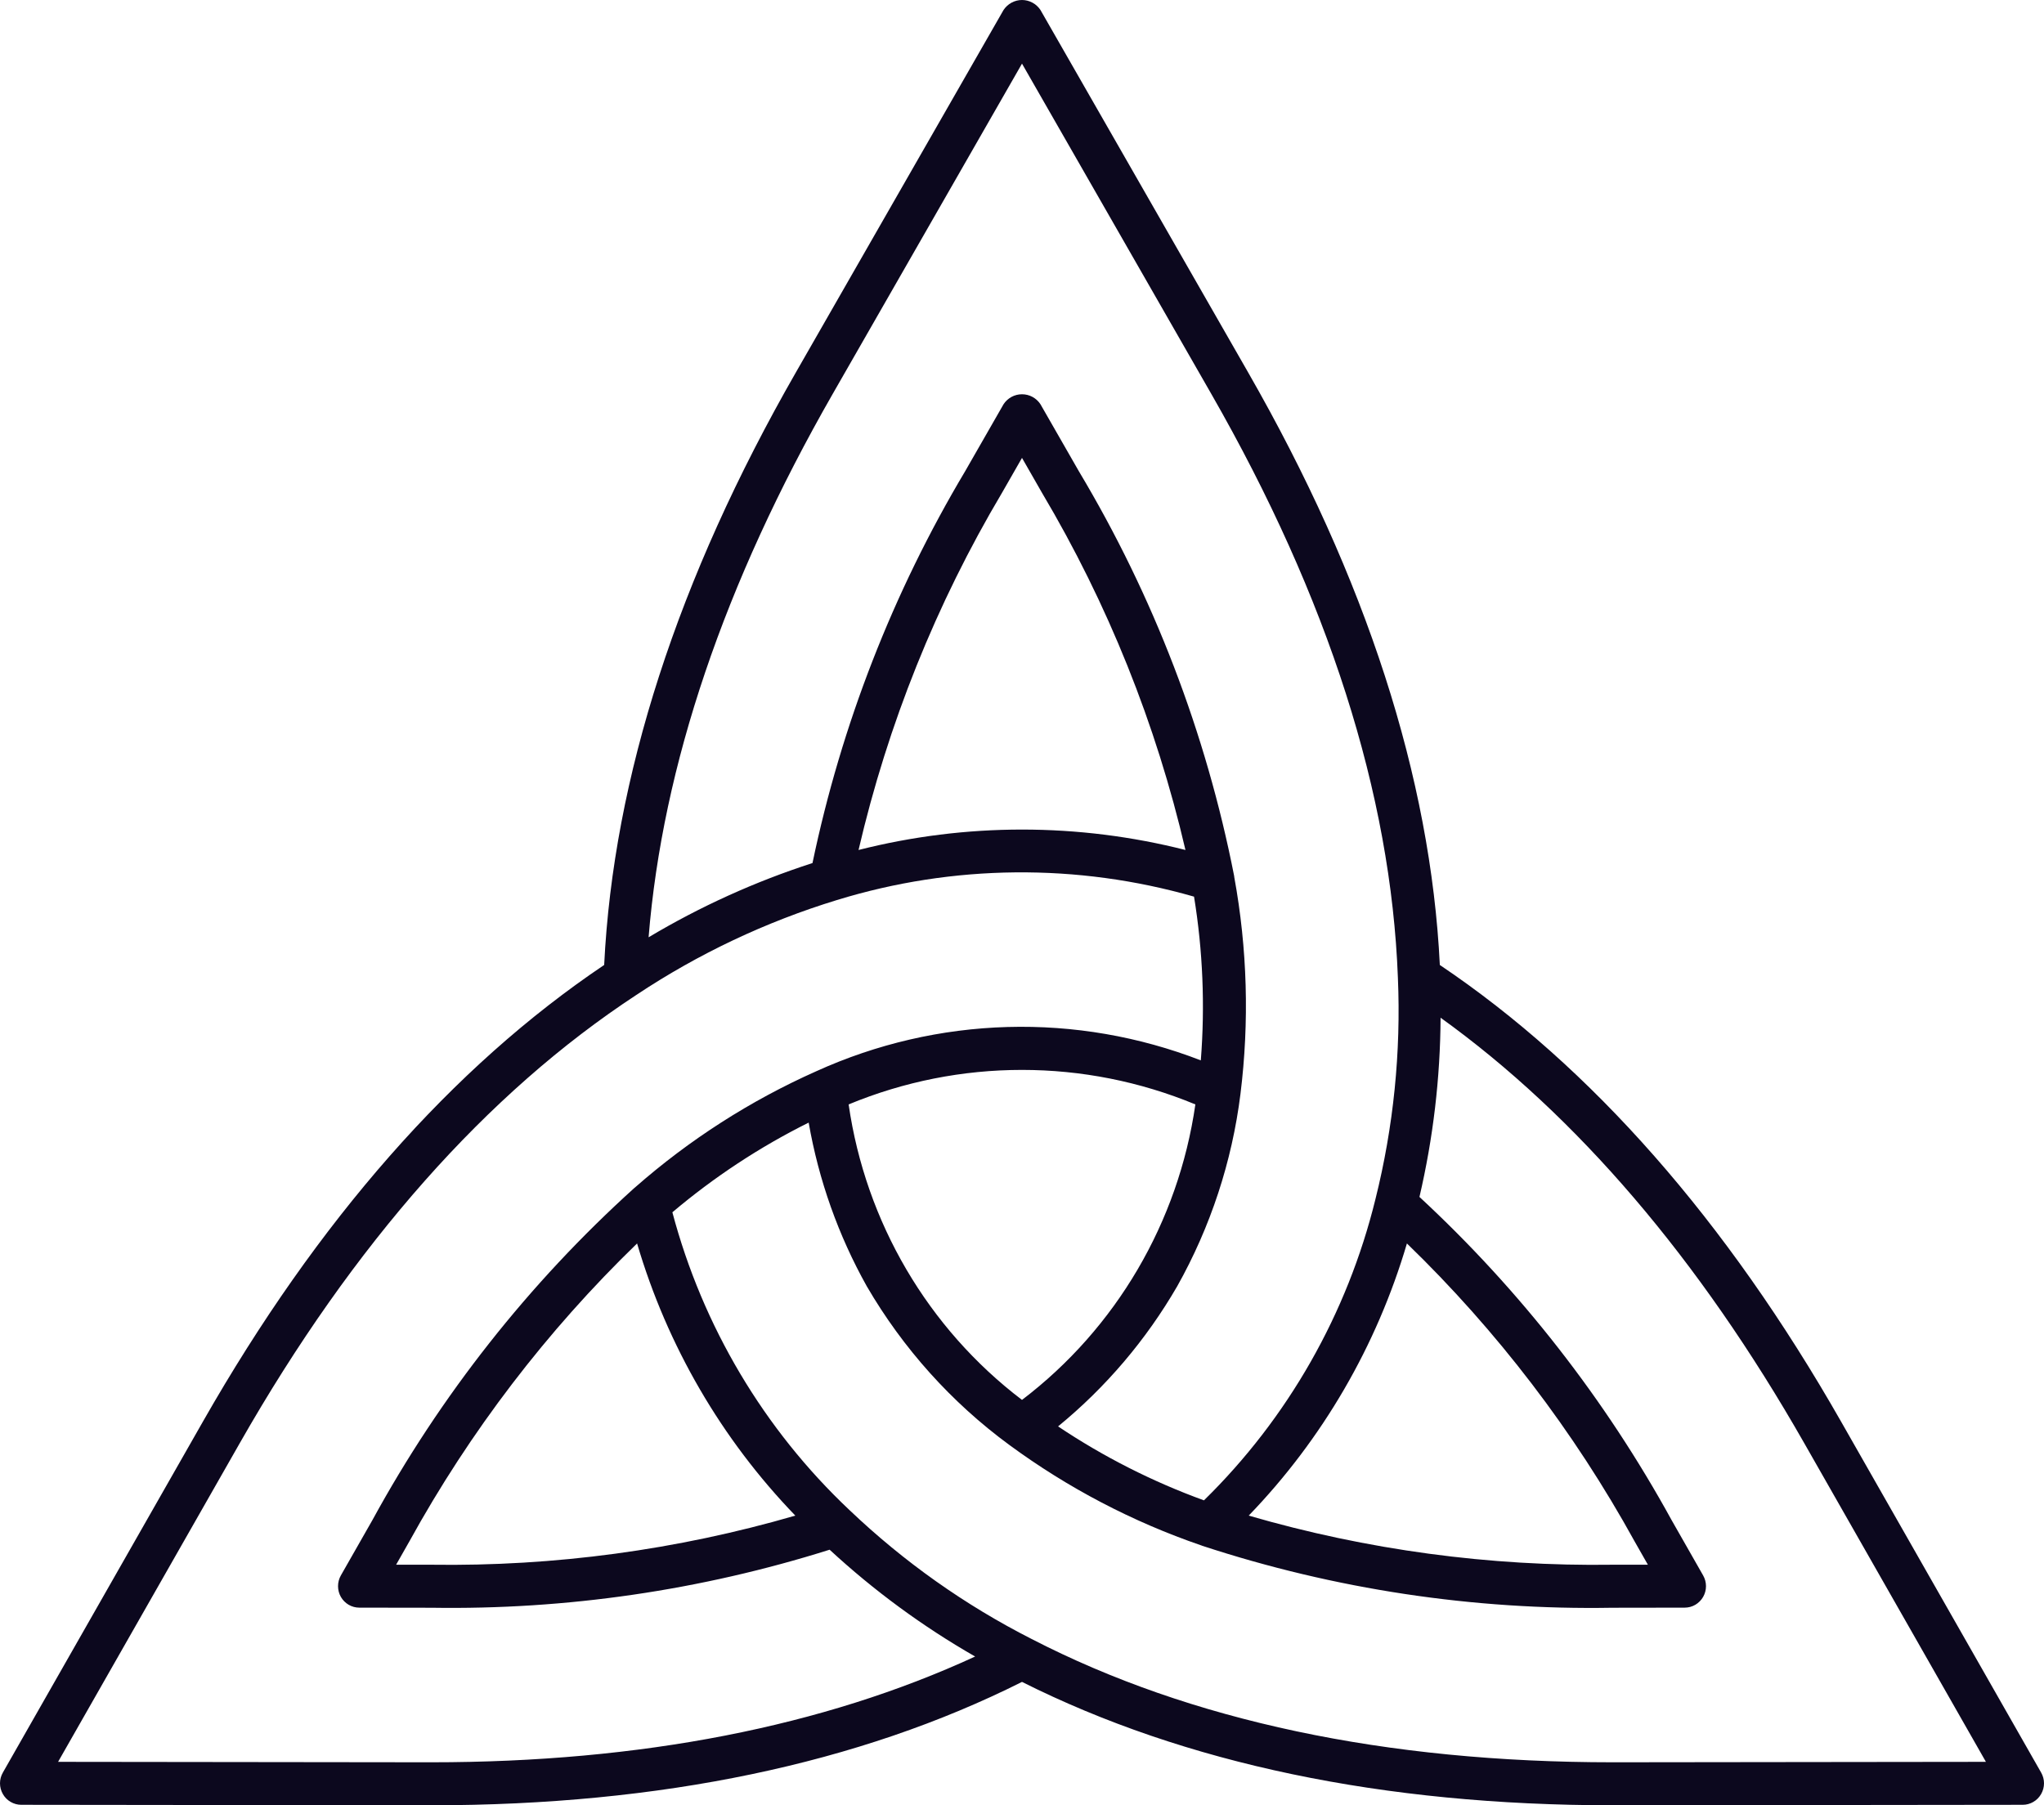 <?xml version="1.0" encoding="UTF-8"?>
<svg xmlns="http://www.w3.org/2000/svg" width="60" height="53" viewBox="0 0 60 53" fill="none">
  <path d="M59.916 52.04L54.043 41.735C50.677 35.828 46.714 31.323 42.265 28.33C41.995 22.834 40.106 16.983 36.636 10.93L30.541 0.292C30.481 0.202 30.401 0.129 30.307 0.078C30.212 0.027 30.107 0 30 0C29.893 0 29.788 0.027 29.693 0.078C29.599 0.129 29.519 0.202 29.459 0.292L23.364 10.93C19.894 16.983 18.005 22.834 17.735 28.33C13.286 31.323 9.323 35.828 5.957 41.735L0.084 52.04C0.029 52.136 -1.07858e-05 52.244 3.02694e-09 52.355C1.07919e-05 52.466 0.029 52.574 0.084 52.67C0.138 52.766 0.217 52.846 0.312 52.901C0.407 52.957 0.515 52.986 0.624 52.986L12.593 53H12.658C19.392 53 25.221 51.777 30 49.378C34.78 51.777 40.608 53 47.343 53H47.407L59.376 52.986C59.485 52.986 59.593 52.957 59.688 52.901C59.783 52.846 59.861 52.766 59.916 52.67C59.971 52.574 60 52.466 60 52.355C60 52.244 59.971 52.136 59.916 52.04ZM41.299 36.506C43.948 39.07 46.202 42.02 47.986 45.259L48.372 45.937L47.399 45.938H47.338C43.726 45.99 40.126 45.504 36.655 44.496C38.82 42.252 40.414 39.51 41.299 36.506ZM24.445 11.562L30 1.868L35.555 11.562C38.989 17.554 40.832 23.321 41.034 28.702C41.127 30.89 40.906 33.081 40.375 35.205C39.549 38.57 37.805 41.635 35.341 44.048C33.833 43.5 32.395 42.771 31.059 41.877C32.46 40.73 33.645 39.336 34.556 37.763C35.534 36.021 36.165 34.103 36.413 32.116C36.676 29.998 36.615 27.851 36.231 25.751L36.231 25.746C36.228 25.733 36.228 25.722 36.226 25.71C35.401 21.514 33.859 17.496 31.669 13.835L30.541 11.867C30.482 11.777 30.401 11.703 30.307 11.652C30.212 11.601 30.107 11.575 30 11.575C29.893 11.575 29.788 11.601 29.693 11.652C29.599 11.703 29.518 11.777 29.459 11.867L28.331 13.835C26.212 17.39 24.698 21.278 23.85 25.338C22.171 25.88 20.557 26.611 19.039 27.517C19.448 22.477 21.262 17.117 24.445 11.562ZM30 41.099C27.238 38.998 25.409 35.88 24.911 32.424C28.172 31.073 31.828 31.073 35.089 32.424C34.591 35.88 32.762 38.998 30 41.099ZM34.798 24.954C31.648 24.155 28.352 24.155 25.202 24.954C26.061 21.26 27.481 17.722 29.413 14.468L30 13.443L30.587 14.468C32.519 17.722 33.939 21.26 34.798 24.954ZM12.595 51.738L1.705 51.725L7.04 42.365C10.374 36.514 14.291 32.088 18.682 29.208C20.501 27.999 22.483 27.062 24.567 26.424C27.98 25.375 31.619 25.34 35.05 26.324C35.309 27.912 35.375 29.526 35.249 31.131C33.439 30.429 31.51 30.096 29.572 30.151C27.634 30.206 25.727 30.648 23.959 31.451C22.027 32.311 20.235 33.46 18.642 34.86L18.639 34.863C18.631 34.87 18.622 34.876 18.613 34.884C15.528 37.673 12.931 40.967 10.931 44.629L10.006 46.252C9.951 46.348 9.923 46.457 9.923 46.567C9.923 46.678 9.951 46.787 10.006 46.883C10.061 46.978 10.14 47.058 10.235 47.114C10.33 47.169 10.437 47.198 10.547 47.198L12.6 47.201H12.662C16.624 47.264 20.571 46.689 24.353 45.497C25.656 46.701 27.089 47.753 28.624 48.633C24.174 50.685 18.818 51.738 12.658 51.738H12.595ZM18.701 36.506C19.586 39.51 21.18 42.252 23.346 44.496C19.874 45.504 16.274 45.99 12.662 45.938H12.601L11.628 45.937L12.014 45.258C13.798 42.02 16.052 39.07 18.701 36.506ZM47.405 51.738H47.343C40.676 51.738 34.937 50.52 30.284 48.119C28.328 47.125 26.526 45.849 24.933 44.331C22.426 41.966 20.626 38.938 19.737 35.591C20.962 34.555 22.305 33.671 23.738 32.958C24.032 34.646 24.609 36.271 25.444 37.763C26.507 39.589 27.931 41.175 29.628 42.421C31.346 43.684 33.244 44.678 35.257 45.369L35.259 45.369C35.271 45.373 35.282 45.379 35.294 45.383C39.181 46.659 43.251 47.273 47.338 47.201H47.4L49.453 47.198C49.563 47.198 49.67 47.169 49.765 47.114C49.86 47.058 49.939 46.978 49.994 46.883C50.049 46.787 50.078 46.678 50.078 46.567C50.078 46.457 50.049 46.348 49.994 46.252L49.069 44.629C47.124 41.083 44.624 37.879 41.667 35.14C42.069 33.415 42.278 31.65 42.287 29.878C46.286 32.756 49.873 36.949 52.96 42.365L58.295 51.725L47.405 51.738Z" fill="#0C081E"></path>
</svg>
